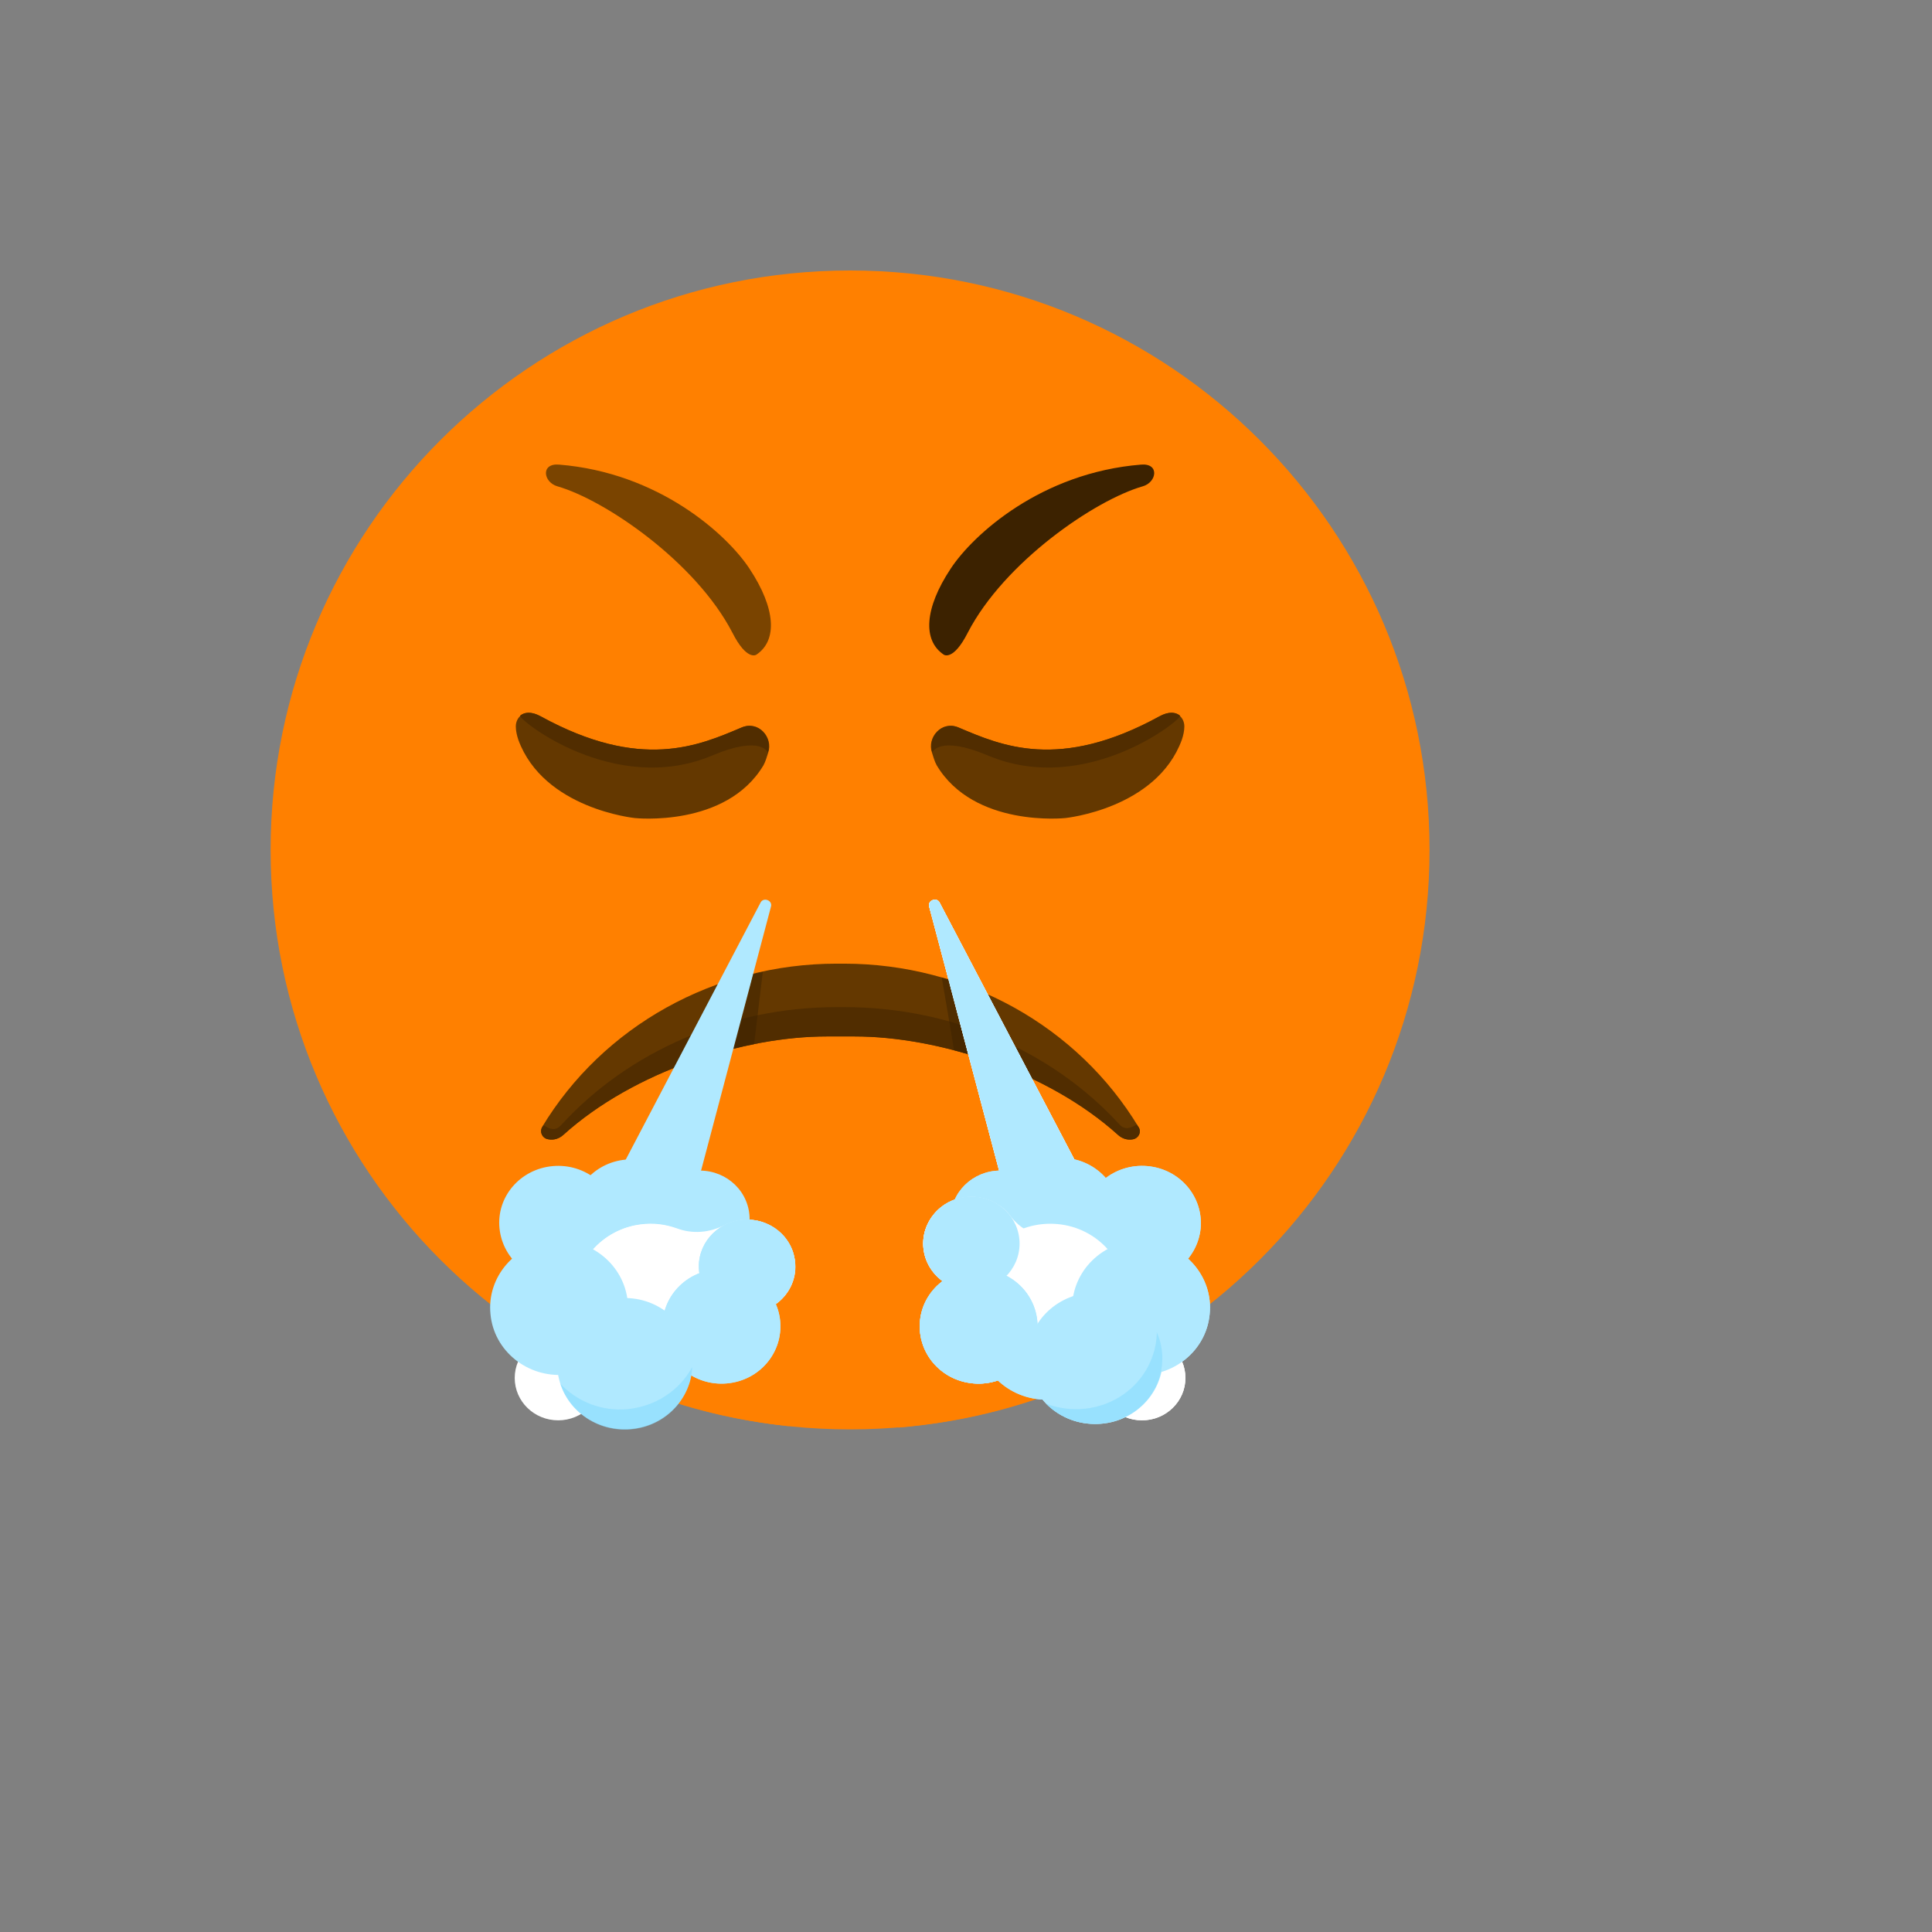 <svg xmlns="http://www.w3.org/2000/svg" version="1.1" xmlns:xlink="http://www.w3.org/1999/xlink" width="100%" height="100%" id="svgWorkerArea" viewBox="-25 -25 625 625" xmlns:idraw="https://idraw.muisca.co" style="background: white;"><rect x="-25" y="-25" width="625" height="625" fill="#808080" stroke="none"/><defs id="defsdoc"><pattern id="patternBool" x="0" y="0" width="10" height="10" patternUnits="userSpaceOnUse" patternTransform="rotate(35)"><circle cx="5" cy="5" r="4" style="stroke: none;fill: #ff000070;"></circle></pattern><radialGradient id="paint0_radial" cx="0" cy="0" r="1" gradientUnits="userSpaceOnUse" gradientTransform="translate(26.723 65.002) scale(7.191 6.991)">
<stop stop-color="#80DAFE" id="stopImp-666165497"></stop>
<stop offset="0.345" stop-color="#83DBFE" stop-opacity="0.655" id="stopImp-901121415"></stop>
<stop offset="0.596" stop-color="#8CDEFE" stop-opacity="0.404" id="stopImp-345485458"></stop>
<stop offset="0.815" stop-color="#9CE3FF" stop-opacity="0.185" id="stopImp-947886502"></stop>
<stop offset="1" stop-color="#B0E9FF" stop-opacity="0" id="stopImp-523863574"></stop>
</radialGradient><radialGradient id="paint1_radial" cx="0" cy="0" r="1" gradientUnits="userSpaceOnUse" gradientTransform="translate(34.004 27.649) scale(36.766)">
<stop stop-color="#FCCE38" id="stopImp-813733932"></stop>
<stop offset="1" stop-color="#FF8000" id="stopImp-809769236"></stop>
</radialGradient><radialGradient id="paint2_radial" cx="0" cy="0" r="1" gradientUnits="userSpaceOnUse" gradientTransform="translate(45.63 86.095) scale(34.974)">
<stop stop-color="#F05C00" id="stopImp-642928424"></stop>
<stop offset="1" stop-color="#FF8000" id="stopImp-941505399"></stop>
</radialGradient><radialGradient id="paint3_radial" cx="0" cy="0" r="1" gradientUnits="userSpaceOnUse" gradientTransform="translate(45.63 86.095) scale(34.974)">
<stop stop-color="#F05C00" id="stopImp-591576385"></stop>
<stop offset="1" stop-color="#FF8000" id="stopImp-526997097"></stop>
</radialGradient><linearGradient id="paint4_linear" x1="39.509" y1="46.339" x2="39.509" y2="51.576" gradientUnits="userSpaceOnUse">
<stop offset="0.001" stop-color="#3C2200" id="stopImp-405522833"></stop>
<stop offset="1" stop-color="#512D00" id="stopImp-783273381"></stop>
</linearGradient><linearGradient id="paint5_linear" x1="50.722" y1="25.114" x2="47.752" y2="23.146" gradientUnits="userSpaceOnUse">
<stop offset="0.001" stop-color="#3C2200" id="stopImp-772179608"></stop>
<stop offset="1" stop-color="#7A4400" id="stopImp-46707247"></stop>
</linearGradient><radialGradient id="paint6_radial" cx="0" cy="0" r="1" gradientUnits="userSpaceOnUse" gradientTransform="translate(28.948 35.757) rotate(-174.132) scale(5.19 2.503)">
<stop offset="0.001" stop-color="#7A4400" id="stopImp-45398391"></stop>
<stop offset="1" stop-color="#643800" id="stopImp-766487896"></stop>
</radialGradient><linearGradient id="paint7_linear" x1="29.32" y1="25.156" x2="32.29" y2="23.188" gradientUnits="userSpaceOnUse">
<stop offset="0.001" stop-color="#3C2200" id="stopImp-377753906"></stop>
<stop offset="1" stop-color="#7A4400" id="stopImp-447876069"></stop>
</linearGradient><radialGradient id="paint8_radial" cx="0" cy="0" r="1" gradientUnits="userSpaceOnUse" gradientTransform="translate(51.053 35.758) rotate(-5.868) scale(5.19 2.503)">
<stop offset="0.001" stop-color="#7A4400" id="stopImp-432461700"></stop>
<stop offset="1" stop-color="#643800" id="stopImp-598130497"></stop>
</radialGradient><linearGradient id="paint9_linear" x1="31.529" y1="50.715" x2="33.511" y2="51.198" gradientUnits="userSpaceOnUse">
<stop stop-color="white" id="stopImp-79824351"></stop>
<stop offset="0.244" stop-color="#FBFEFF" id="stopImp-127511208"></stop>
<stop offset="0.461" stop-color="#F1FBFF" id="stopImp-846595993"></stop>
<stop offset="0.668" stop-color="#DEF6FF" id="stopImp-220628589"></stop>
<stop offset="0.868" stop-color="#C5EFFF" id="stopImp-139566750"></stop>
<stop offset="0.999" stop-color="#B0E9FF" id="stopImp-88777548"></stop>
</linearGradient><linearGradient id="paint10_linear" x1="33.016" y1="51.474" x2="31.208" y2="50.617" gradientUnits="userSpaceOnUse">
<stop stop-color="#B0E9FF" stop-opacity="0" id="stopImp-12938821"></stop>
<stop offset="0.886" stop-color="#B0E9FF" stop-opacity="0.887" id="stopImp-613532331"></stop>
<stop offset="0.999" stop-color="#B0E9FF" id="stopImp-455274214"></stop>
</linearGradient><radialGradient id="paint11_radial" cx="0" cy="0" r="1" gradientUnits="userSpaceOnUse" gradientTransform="translate(23.893 58.895) rotate(-5.127) scale(3.092 3.008)">
<stop stop-color="white" id="stopImp-395022479"></stop>
<stop offset="0.285" stop-color="#FCFEFF" id="stopImp-411032516"></stop>
<stop offset="0.492" stop-color="#F3FCFF" id="stopImp-250515019"></stop>
<stop offset="0.674" stop-color="#E3F7FF" id="stopImp-892328010"></stop>
<stop offset="0.841" stop-color="#CDF1FF" id="stopImp-393193278"></stop>
<stop offset="0.998" stop-color="#B0E9FF" id="stopImp-21155896"></stop>
<stop offset="0.999" stop-color="#B0E9FF" id="stopImp-39644768"></stop>
</radialGradient><radialGradient id="paint12_radial" cx="0" cy="0" r="1" gradientUnits="userSpaceOnUse" gradientTransform="translate(19.262 62.828) rotate(-7.908) scale(4.711 6.084)">
<stop stop-color="#80DAFE" id="stopImp-644439199"></stop>
<stop offset="0.345" stop-color="#83DBFE" stop-opacity="0.655" id="stopImp-424082363"></stop>
<stop offset="0.596" stop-color="#8CDEFE" stop-opacity="0.404" id="stopImp-30414677"></stop>
<stop offset="0.815" stop-color="#9CE3FF" stop-opacity="0.185" id="stopImp-62231349"></stop>
<stop offset="1" stop-color="#B0E9FF" stop-opacity="0" id="stopImp-349964060"></stop>
</radialGradient><radialGradient id="paint13_radial" cx="0" cy="0" r="1" gradientUnits="userSpaceOnUse" gradientTransform="translate(31.391 57.478) rotate(-5.127) scale(3.789 3.685)">
<stop stop-color="white" id="stopImp-986904096"></stop>
<stop offset="0.285" stop-color="#FCFEFF" id="stopImp-18115850"></stop>
<stop offset="0.492" stop-color="#F3FCFF" id="stopImp-729494483"></stop>
<stop offset="0.674" stop-color="#E3F7FF" id="stopImp-571458717"></stop>
<stop offset="0.841" stop-color="#CDF1FF" id="stopImp-200201166"></stop>
<stop offset="0.998" stop-color="#B0E9FF" id="stopImp-255215510"></stop>
<stop offset="0.999" stop-color="#B0E9FF" id="stopImp-722030376"></stop>
</radialGradient><radialGradient id="paint14_radial" cx="0" cy="0" r="1" gradientUnits="userSpaceOnUse" gradientTransform="translate(29.146 59.867) scale(5.057 4.916)">
<stop stop-color="white" id="stopImp-326971834"></stop>
<stop offset="0.285" stop-color="#FCFEFF" id="stopImp-233600266"></stop>
<stop offset="0.492" stop-color="#F3FCFF" id="stopImp-775298914"></stop>
<stop offset="0.674" stop-color="#E3F7FF" id="stopImp-828190346"></stop>
<stop offset="0.841" stop-color="#CDF1FF" id="stopImp-793107730"></stop>
<stop offset="0.998" stop-color="#B0E9FF" id="stopImp-80997234"></stop>
<stop offset="0.999" stop-color="#B0E9FF" id="stopImp-600537690"></stop>
</radialGradient><radialGradient id="paint15_radial" cx="0" cy="0" r="1" gradientUnits="userSpaceOnUse" gradientTransform="translate(25.89 61.517) scale(6.159 5.988)">
<stop stop-color="white" id="stopImp-729923506"></stop>
<stop offset="0.285" stop-color="#FCFEFF" id="stopImp-215727153"></stop>
<stop offset="0.492" stop-color="#F3FCFF" id="stopImp-277798747"></stop>
<stop offset="0.674" stop-color="#E3F7FF" id="stopImp-34791525"></stop>
<stop offset="0.841" stop-color="#CDF1FF" id="stopImp-218630369"></stop>
<stop offset="0.998" stop-color="#B0E9FF" id="stopImp-996869653"></stop>
<stop offset="0.999" stop-color="#B0E9FF" id="stopImp-667514131"></stop>
</radialGradient><radialGradient id="paint16_radial" cx="0" cy="0" r="1" gradientUnits="userSpaceOnUse" gradientTransform="translate(33.193 62.477) rotate(153.275) scale(6.337 4.651)">
<stop stop-color="white" id="stopImp-385317473"></stop>
<stop offset="0.285" stop-color="#FCFEFF" id="stopImp-824469719"></stop>
<stop offset="0.492" stop-color="#F3FCFF" id="stopImp-82331376"></stop>
<stop offset="0.674" stop-color="#E3F7FF" id="stopImp-67610840"></stop>
<stop offset="0.841" stop-color="#CDF1FF" id="stopImp-754308077"></stop>
<stop offset="0.998" stop-color="#B0E9FF" id="stopImp-269463489"></stop>
<stop offset="0.999" stop-color="#B0E9FF" id="stopImp-227691143"></stop>
</radialGradient><radialGradient id="paint17_radial" cx="0" cy="0" r="1" gradientUnits="userSpaceOnUse" gradientTransform="translate(31.191 65.232) rotate(153.275) scale(6.34 4.653)">
<stop stop-color="#B0E9FF" stop-opacity="0" id="stopImp-415814397"></stop>
<stop offset="0.886" stop-color="#B0E9FF" stop-opacity="0.887" id="stopImp-94927292"></stop>
<stop offset="0.999" stop-color="#B0E9FF" id="stopImp-413060797"></stop>
</radialGradient><radialGradient id="paint18_radial" cx="0" cy="0" r="1" gradientUnits="userSpaceOnUse" gradientTransform="translate(27.765 60.068) scale(10.718 10.42)">
<stop stop-color="white" id="stopImp-659567999"></stop>
<stop offset="0.285" stop-color="#FCFEFF" id="stopImp-694996087"></stop>
<stop offset="0.492" stop-color="#F3FCFF" id="stopImp-920069569"></stop>
<stop offset="0.674" stop-color="#E3F7FF" id="stopImp-511184078"></stop>
<stop offset="0.841" stop-color="#CDF1FF" id="stopImp-994062613"></stop>
<stop offset="0.998" stop-color="#B0E9FF" id="stopImp-658839324"></stop>
<stop offset="0.999" stop-color="#B0E9FF" id="stopImp-256292830"></stop>
</radialGradient><radialGradient id="paint19_radial" cx="0" cy="0" r="1" gradientUnits="userSpaceOnUse" gradientTransform="translate(28.192 65.628) rotate(89.993) scale(3.458 5.195)">
<stop stop-color="white" id="stopImp-627526977"></stop>
<stop offset="0.285" stop-color="#FCFEFF" id="stopImp-809486551"></stop>
<stop offset="0.492" stop-color="#F3FCFF" id="stopImp-5685619"></stop>
<stop offset="0.674" stop-color="#E3F7FF" id="stopImp-393763740"></stop>
<stop offset="0.841" stop-color="#CDF1FF" id="stopImp-306457539"></stop>
<stop offset="0.998" stop-color="#B0E9FF" id="stopImp-210176601"></stop>
<stop offset="0.999" stop-color="#B0E9FF" id="stopImp-66794206"></stop>
</radialGradient><linearGradient id="paint20_linear" x1="32.024" y1="53.18" x2="36.293" y2="44.435" gradientUnits="userSpaceOnUse">
<stop stop-color="white" stop-opacity="0" id="stopImp-141454052"></stop>
<stop offset="0.886" stop-color="white" stop-opacity="0.887" id="stopImp-195510661"></stop>
<stop offset="0.999" stop-color="white" id="stopImp-10318768"></stop>
</linearGradient><linearGradient id="paint21_linear" x1="25.032" y1="71.927" x2="30.316" y2="65.7" gradientUnits="userSpaceOnUse">
<stop stop-color="#80DAFE" id="stopImp-221745161"></stop>
<stop offset="0.345" stop-color="#83DBFE" stop-opacity="0.655" id="stopImp-907153706"></stop>
<stop offset="0.596" stop-color="#8CDEFE" stop-opacity="0.404" id="stopImp-778812181"></stop>
<stop offset="0.815" stop-color="#9CE3FF" stop-opacity="0.185" id="stopImp-520158131"></stop>
<stop offset="1" stop-color="#B0E9FF" stop-opacity="0" id="stopImp-565087655"></stop>
</linearGradient><radialGradient id="paint22_radial" cx="0" cy="0" r="1" gradientUnits="userSpaceOnUse" gradientTransform="translate(35.548 62.965) scale(3.667 3.565)">
<stop stop-color="#80DAFE" id="stopImp-541777937"></stop>
<stop offset="0.345" stop-color="#83DBFE" stop-opacity="0.655" id="stopImp-611794793"></stop>
<stop offset="0.596" stop-color="#8CDEFE" stop-opacity="0.404" id="stopImp-158836274"></stop>
<stop offset="0.815" stop-color="#9CE3FF" stop-opacity="0.185" id="stopImp-413415535"></stop>
<stop offset="1" stop-color="#B0E9FF" stop-opacity="0" id="stopImp-761876167"></stop>
</radialGradient><radialGradient id="paint23_radial" cx="0" cy="0" r="1" gradientUnits="userSpaceOnUse" gradientTransform="translate(27.765 60.068) scale(10.718 10.42)">
<stop stop-color="white" id="stopImp-804248352"></stop>
<stop offset="0.285" stop-color="#FCFEFF" id="stopImp-437607359"></stop>
<stop offset="0.492" stop-color="#F3FCFF" id="stopImp-324671975"></stop>
<stop offset="0.674" stop-color="#E3F7FF" id="stopImp-150387289"></stop>
<stop offset="0.841" stop-color="#CDF1FF" id="stopImp-149011412"></stop>
<stop offset="0.998" stop-color="#B0E9FF" id="stopImp-781467173"></stop>
<stop offset="0.999" stop-color="#B0E9FF" id="stopImp-58485135"></stop>
</radialGradient><radialGradient id="paint24_radial" cx="0" cy="0" r="1" gradientUnits="userSpaceOnUse" gradientTransform="translate(53.276 65.002) rotate(180) scale(7.191 6.991)">
<stop stop-color="#80DAFE" id="stopImp-216789982"></stop>
<stop offset="0.345" stop-color="#83DBFE" stop-opacity="0.655" id="stopImp-81995392"></stop>
<stop offset="0.596" stop-color="#8CDEFE" stop-opacity="0.404" id="stopImp-35322685"></stop>
<stop offset="0.815" stop-color="#9CE3FF" stop-opacity="0.185" id="stopImp-268973630"></stop>
<stop offset="1" stop-color="#B0E9FF" stop-opacity="0" id="stopImp-203723249"></stop>
</radialGradient><radialGradient id="paint25_radial" cx="0" cy="0" r="1" gradientUnits="userSpaceOnUse" gradientTransform="translate(47.298 71.07) scale(3.842 3.736)">
<stop stop-color="white" id="stopImp-714495864"></stop>
<stop offset="0.285" stop-color="#FCFEFF" id="stopImp-365989782"></stop>
<stop offset="0.492" stop-color="#F3FCFF" id="stopImp-292657450"></stop>
<stop offset="0.674" stop-color="#E3F7FF" id="stopImp-978843084"></stop>
<stop offset="0.841" stop-color="#CDF1FF" id="stopImp-842220593"></stop>
<stop offset="0.998" stop-color="#B0E9FF" id="stopImp-24732609"></stop>
<stop offset="0.999" stop-color="#B0E9FF" id="stopImp-819880962"></stop>
</radialGradient><linearGradient id="paint26_linear" x1="48.471" y1="50.715" x2="46.489" y2="51.198" gradientUnits="userSpaceOnUse">
<stop stop-color="white" id="stopImp-891215723"></stop>
<stop offset="0.244" stop-color="#FBFEFF" id="stopImp-872452180"></stop>
<stop offset="0.461" stop-color="#F1FBFF" id="stopImp-14138009"></stop>
<stop offset="0.668" stop-color="#DEF6FF" id="stopImp-572923100"></stop>
<stop offset="0.868" stop-color="#C5EFFF" id="stopImp-349132035"></stop>
<stop offset="0.999" stop-color="#B0E9FF" id="stopImp-767905838"></stop>
</linearGradient><linearGradient id="paint27_linear" x1="46.984" y1="51.474" x2="48.792" y2="50.617" gradientUnits="userSpaceOnUse">
<stop stop-color="#B0E9FF" stop-opacity="0" id="stopImp-314074533"></stop>
<stop offset="0.886" stop-color="#B0E9FF" stop-opacity="0.887" id="stopImp-174057459"></stop>
<stop offset="0.999" stop-color="#B0E9FF" id="stopImp-821845374"></stop>
</linearGradient><radialGradient id="paint28_radial" cx="0" cy="0" r="1" gradientUnits="userSpaceOnUse" gradientTransform="translate(56.064 58.95) rotate(-174.873) scale(3.092 3.008)">
<stop stop-color="white" id="stopImp-283459890"></stop>
<stop offset="0.285" stop-color="#FCFEFF" id="stopImp-237182024"></stop>
<stop offset="0.492" stop-color="#F3FCFF" id="stopImp-781255690"></stop>
<stop offset="0.674" stop-color="#E3F7FF" id="stopImp-638055365"></stop>
<stop offset="0.841" stop-color="#CDF1FF" id="stopImp-828161209"></stop>
<stop offset="0.998" stop-color="#B0E9FF" id="stopImp-216194301"></stop>
<stop offset="0.999" stop-color="#B0E9FF" id="stopImp-813323521"></stop>
</radialGradient><radialGradient id="paint29_radial" cx="0" cy="0" r="1" gradientUnits="userSpaceOnUse" gradientTransform="translate(60.821 62.819) rotate(-172.092) scale(4.711 6.084)">
<stop stop-color="#80DAFE" id="stopImp-237499213"></stop>
<stop offset="0.345" stop-color="#83DBFE" stop-opacity="0.655" id="stopImp-9773150"></stop>
<stop offset="0.596" stop-color="#8CDEFE" stop-opacity="0.404" id="stopImp-974910829"></stop>
<stop offset="0.815" stop-color="#9CE3FF" stop-opacity="0.185" id="stopImp-822558303"></stop>
<stop offset="1" stop-color="#B0E9FF" stop-opacity="0" id="stopImp-354388647"></stop>
</radialGradient><radialGradient id="paint30_radial" cx="0" cy="0" r="1" gradientUnits="userSpaceOnUse" gradientTransform="translate(48.567 57.532) rotate(-174.873) scale(3.789 3.685)">
<stop stop-color="white" id="stopImp-811450389"></stop>
<stop offset="0.285" stop-color="#FCFEFF" id="stopImp-784359891"></stop>
<stop offset="0.492" stop-color="#F3FCFF" id="stopImp-286831058"></stop>
<stop offset="0.674" stop-color="#E3F7FF" id="stopImp-69550186"></stop>
<stop offset="0.841" stop-color="#CDF1FF" id="stopImp-359546782"></stop>
<stop offset="0.998" stop-color="#B0E9FF" id="stopImp-58850081"></stop>
<stop offset="0.999" stop-color="#B0E9FF" id="stopImp-104179059"></stop>
</radialGradient><radialGradient id="paint31_radial" cx="0" cy="0" r="1" gradientUnits="userSpaceOnUse" gradientTransform="translate(50.489 59.957) rotate(169.843) scale(5.053 4.921)">
<stop stop-color="white" id="stopImp-225249884"></stop>
<stop offset="0.285" stop-color="#FCFEFF" id="stopImp-605369625"></stop>
<stop offset="0.492" stop-color="#F3FCFF" id="stopImp-767098474"></stop>
<stop offset="0.674" stop-color="#E3F7FF" id="stopImp-345849159"></stop>
<stop offset="0.841" stop-color="#CDF1FF" id="stopImp-439880600"></stop>
<stop offset="0.998" stop-color="#B0E9FF" id="stopImp-661103666"></stop>
<stop offset="0.999" stop-color="#B0E9FF" id="stopImp-361544551"></stop>
</radialGradient><radialGradient id="paint32_radial" cx="0" cy="0" r="1" gradientUnits="userSpaceOnUse" gradientTransform="translate(54.168 61.517) rotate(179.997) scale(6.159 5.988)">
<stop stop-color="white" id="stopImp-616916501"></stop>
<stop offset="0.285" stop-color="#FCFEFF" id="stopImp-677800090"></stop>
<stop offset="0.492" stop-color="#F3FCFF" id="stopImp-173665775"></stop>
<stop offset="0.674" stop-color="#E3F7FF" id="stopImp-948076897"></stop>
<stop offset="0.841" stop-color="#CDF1FF" id="stopImp-270955277"></stop>
<stop offset="0.998" stop-color="#B0E9FF" id="stopImp-57887521"></stop>
<stop offset="0.999" stop-color="#B0E9FF" id="stopImp-88169618"></stop>
</radialGradient><radialGradient id="paint33_radial" cx="0" cy="0" r="1" gradientUnits="userSpaceOnUse" gradientTransform="translate(46.847 62.442) rotate(26.725) scale(6.337 4.651)">
<stop stop-color="white" id="stopImp-243126266"></stop>
<stop offset="0.285" stop-color="#FCFEFF" id="stopImp-906447179"></stop>
<stop offset="0.492" stop-color="#F3FCFF" id="stopImp-915067224"></stop>
<stop offset="0.674" stop-color="#E3F7FF" id="stopImp-802349902"></stop>
<stop offset="0.841" stop-color="#CDF1FF" id="stopImp-192370186"></stop>
<stop offset="0.998" stop-color="#B0E9FF" id="stopImp-925003774"></stop>
<stop offset="0.999" stop-color="#B0E9FF" id="stopImp-457117397"></stop>
</radialGradient><radialGradient id="paint34_radial" cx="0" cy="0" r="1" gradientUnits="userSpaceOnUse" gradientTransform="translate(48.849 65.197) rotate(26.725) scale(6.34 4.653)">
<stop stop-color="#B0E9FF" stop-opacity="0" id="stopImp-12505094"></stop>
<stop offset="0.886" stop-color="#B0E9FF" stop-opacity="0.887" id="stopImp-229783189"></stop>
<stop offset="0.999" stop-color="#B0E9FF" id="stopImp-225737571"></stop>
</radialGradient><radialGradient id="paint35_radial" cx="0" cy="0" r="1" gradientUnits="userSpaceOnUse" gradientTransform="translate(52.724 65.395) rotate(85.51) scale(3.459 5.192)">
<stop stop-color="white" id="stopImp-164118625"></stop>
<stop offset="0.285" stop-color="#FCFEFF" id="stopImp-972660668"></stop>
<stop offset="0.492" stop-color="#F3FCFF" id="stopImp-325645148"></stop>
<stop offset="0.674" stop-color="#E3F7FF" id="stopImp-589770106"></stop>
<stop offset="0.841" stop-color="#CDF1FF" id="stopImp-507531078"></stop>
<stop offset="0.998" stop-color="#B0E9FF" id="stopImp-742404778"></stop>
<stop offset="0.999" stop-color="#B0E9FF" id="stopImp-942390776"></stop>
</radialGradient><linearGradient id="paint36_linear" x1="47.976" y1="53.18" x2="43.706" y2="44.435" gradientUnits="userSpaceOnUse">
<stop stop-color="white" stop-opacity="0" id="stopImp-673955040"></stop>
<stop offset="0.886" stop-color="white" stop-opacity="0.887" id="stopImp-153727227"></stop>
<stop offset="0.999" stop-color="white" id="stopImp-314719779"></stop>
</linearGradient><linearGradient id="paint37_linear" x1="52.013" y1="72.295" x2="54.809" y2="63.906" gradientUnits="userSpaceOnUse">
<stop stop-color="#80DAFE" id="stopImp-63461457"></stop>
<stop offset="0.345" stop-color="#83DBFE" stop-opacity="0.655" id="stopImp-804084400"></stop>
<stop offset="0.596" stop-color="#8CDEFE" stop-opacity="0.404" id="stopImp-815761810"></stop>
<stop offset="0.815" stop-color="#9CE3FF" stop-opacity="0.185" id="stopImp-666941847"></stop>
<stop offset="1" stop-color="#B0E9FF" stop-opacity="0" id="stopImp-874528365"></stop>
</linearGradient><radialGradient id="paint38_radial" cx="0" cy="0" r="1" gradientUnits="userSpaceOnUse" gradientTransform="translate(53.407 61.938) rotate(-155.508) scale(10.665 10.472)">
<stop stop-color="white" id="stopImp-749686025"></stop>
<stop offset="0.285" stop-color="#FCFEFF" id="stopImp-105895156"></stop>
<stop offset="0.492" stop-color="#F3FCFF" id="stopImp-898320824"></stop>
<stop offset="0.674" stop-color="#E3F7FF" id="stopImp-616480277"></stop>
<stop offset="0.841" stop-color="#CDF1FF" id="stopImp-105721400"></stop>
<stop offset="0.998" stop-color="#B0E9FF" id="stopImp-248529401"></stop>
<stop offset="0.999" stop-color="#B0E9FF" id="stopImp-915915823"></stop>
</radialGradient><radialGradient id="paint39_radial" cx="0" cy="0" r="1" gradientUnits="userSpaceOnUse" gradientTransform="translate(53.276 65.002) rotate(180) scale(7.191 6.991)">
<stop stop-color="#80DAFE" id="stopImp-831216131"></stop>
<stop offset="0.345" stop-color="#83DBFE" stop-opacity="0.655" id="stopImp-391246291"></stop>
<stop offset="0.596" stop-color="#8CDEFE" stop-opacity="0.404" id="stopImp-320711956"></stop>
<stop offset="0.815" stop-color="#9CE3FF" stop-opacity="0.185" id="stopImp-171719803"></stop>
<stop offset="1" stop-color="#B0E9FF" stop-opacity="0" id="stopImp-213399661"></stop>
</radialGradient><radialGradient id="paint40_radial" cx="0" cy="0" r="1" gradientUnits="userSpaceOnUse" gradientTransform="translate(46.964 72.165) scale(3.842 3.736)">
<stop stop-color="white" id="stopImp-90377483"></stop>
<stop offset="0.285" stop-color="#FCFEFF" id="stopImp-640192845"></stop>
<stop offset="0.492" stop-color="#F3FCFF" id="stopImp-150707313"></stop>
<stop offset="0.674" stop-color="#E3F7FF" id="stopImp-22077262"></stop>
<stop offset="0.841" stop-color="#CDF1FF" id="stopImp-351570543"></stop>
<stop offset="0.998" stop-color="#B0E9FF" id="stopImp-859250487"></stop>
<stop offset="0.999" stop-color="#B0E9FF" id="stopImp-641320126"></stop>
</radialGradient><linearGradient id="paint41_linear" x1="48.471" y1="50.715" x2="46.489" y2="51.198" gradientUnits="userSpaceOnUse">
<stop stop-color="white" id="stopImp-30857056"></stop>
<stop offset="0.244" stop-color="#FBFEFF" id="stopImp-362204227"></stop>
<stop offset="0.461" stop-color="#F1FBFF" id="stopImp-450614113"></stop>
<stop offset="0.668" stop-color="#DEF6FF" id="stopImp-567542284"></stop>
<stop offset="0.868" stop-color="#C5EFFF" id="stopImp-784187813"></stop>
<stop offset="0.999" stop-color="#B0E9FF" id="stopImp-794413873"></stop>
</linearGradient><linearGradient id="paint42_linear" x1="46.984" y1="51.474" x2="48.792" y2="50.617" gradientUnits="userSpaceOnUse">
<stop stop-color="#B0E9FF" stop-opacity="0" id="stopImp-480761919"></stop>
<stop offset="0.886" stop-color="#B0E9FF" stop-opacity="0.887" id="stopImp-689847374"></stop>
<stop offset="0.999" stop-color="#B0E9FF" id="stopImp-366752813"></stop>
</linearGradient><radialGradient id="paint43_radial" cx="0" cy="0" r="1" gradientUnits="userSpaceOnUse" gradientTransform="translate(56.064 58.95) rotate(-174.873) scale(3.092 3.008)">
<stop stop-color="white" id="stopImp-250006000"></stop>
<stop offset="0.285" stop-color="#FCFEFF" id="stopImp-787010878"></stop>
<stop offset="0.492" stop-color="#F3FCFF" id="stopImp-233481728"></stop>
<stop offset="0.674" stop-color="#E3F7FF" id="stopImp-753691577"></stop>
<stop offset="0.841" stop-color="#CDF1FF" id="stopImp-709965146"></stop>
<stop offset="0.998" stop-color="#B0E9FF" id="stopImp-318302171"></stop>
<stop offset="0.999" stop-color="#B0E9FF" id="stopImp-329153620"></stop>
</radialGradient><radialGradient id="paint44_radial" cx="0" cy="0" r="1" gradientUnits="userSpaceOnUse" gradientTransform="translate(60.821 62.819) rotate(-172.092) scale(4.711 6.084)">
<stop stop-color="#80DAFE" id="stopImp-628968502"></stop>
<stop offset="0.345" stop-color="#83DBFE" stop-opacity="0.655" id="stopImp-422156936"></stop>
<stop offset="0.596" stop-color="#8CDEFE" stop-opacity="0.404" id="stopImp-918763536"></stop>
<stop offset="0.815" stop-color="#9CE3FF" stop-opacity="0.185" id="stopImp-79112240"></stop>
<stop offset="1" stop-color="#B0E9FF" stop-opacity="0" id="stopImp-125865682"></stop>
</radialGradient><radialGradient id="paint45_radial" cx="0" cy="0" r="1" gradientUnits="userSpaceOnUse" gradientTransform="translate(48.567 57.532) rotate(-174.873) scale(3.789 3.685)">
<stop stop-color="white" id="stopImp-265631667"></stop>
<stop offset="0.285" stop-color="#FCFEFF" id="stopImp-822822943"></stop>
<stop offset="0.492" stop-color="#F3FCFF" id="stopImp-108178919"></stop>
<stop offset="0.674" stop-color="#E3F7FF" id="stopImp-131447185"></stop>
<stop offset="0.841" stop-color="#CDF1FF" id="stopImp-402990503"></stop>
<stop offset="0.998" stop-color="#B0E9FF" id="stopImp-394471661"></stop>
<stop offset="0.999" stop-color="#B0E9FF" id="stopImp-76877601"></stop>
</radialGradient><radialGradient id="paint46_radial" cx="0" cy="0" r="1" gradientUnits="userSpaceOnUse" gradientTransform="translate(50.489 59.957) rotate(169.843) scale(5.053 4.921)">
<stop stop-color="white" id="stopImp-476420095"></stop>
<stop offset="0.285" stop-color="#FCFEFF" id="stopImp-225918802"></stop>
<stop offset="0.492" stop-color="#F3FCFF" id="stopImp-780526582"></stop>
<stop offset="0.674" stop-color="#E3F7FF" id="stopImp-767157581"></stop>
<stop offset="0.841" stop-color="#CDF1FF" id="stopImp-521545949"></stop>
<stop offset="0.998" stop-color="#B0E9FF" id="stopImp-581078867"></stop>
<stop offset="0.999" stop-color="#B0E9FF" id="stopImp-686676829"></stop>
</radialGradient><radialGradient id="paint47_radial" cx="0" cy="0" r="1" gradientUnits="userSpaceOnUse" gradientTransform="translate(54.168 61.517) rotate(179.997) scale(6.159 5.988)">
<stop stop-color="white" id="stopImp-174446620"></stop>
<stop offset="0.285" stop-color="#FCFEFF" id="stopImp-63866964"></stop>
<stop offset="0.492" stop-color="#F3FCFF" id="stopImp-6540803"></stop>
<stop offset="0.674" stop-color="#E3F7FF" id="stopImp-782187563"></stop>
<stop offset="0.841" stop-color="#CDF1FF" id="stopImp-999094988"></stop>
<stop offset="0.998" stop-color="#B0E9FF" id="stopImp-386867681"></stop>
<stop offset="0.999" stop-color="#B0E9FF" id="stopImp-485652908"></stop>
</radialGradient><radialGradient id="paint48_radial" cx="0" cy="0" r="1" gradientUnits="userSpaceOnUse" gradientTransform="translate(46.847 62.442) rotate(26.725) scale(6.337 4.651)">
<stop stop-color="white" id="stopImp-503544425"></stop>
<stop offset="0.285" stop-color="#FCFEFF" id="stopImp-842549130"></stop>
<stop offset="0.492" stop-color="#F3FCFF" id="stopImp-577174755"></stop>
<stop offset="0.674" stop-color="#E3F7FF" id="stopImp-121152205"></stop>
<stop offset="0.841" stop-color="#CDF1FF" id="stopImp-99766919"></stop>
<stop offset="0.998" stop-color="#B0E9FF" id="stopImp-654145468"></stop>
<stop offset="0.999" stop-color="#B0E9FF" id="stopImp-190392048"></stop>
</radialGradient><radialGradient id="paint49_radial" cx="0" cy="0" r="1" gradientUnits="userSpaceOnUse" gradientTransform="translate(48.849 65.197) rotate(26.725) scale(6.34 4.653)">
<stop stop-color="#B0E9FF" stop-opacity="0" id="stopImp-281091738"></stop>
<stop offset="0.886" stop-color="#B0E9FF" stop-opacity="0.887" id="stopImp-792258693"></stop>
<stop offset="0.999" stop-color="#B0E9FF" id="stopImp-841498297"></stop>
</radialGradient><radialGradient id="paint50_radial" cx="0" cy="0" r="1" gradientUnits="userSpaceOnUse" gradientTransform="translate(52.724 65.395) rotate(85.51) scale(3.459 5.192)">
<stop stop-color="white" id="stopImp-384366300"></stop>
<stop offset="0.285" stop-color="#FCFEFF" id="stopImp-627621687"></stop>
<stop offset="0.492" stop-color="#F3FCFF" id="stopImp-265004337"></stop>
<stop offset="0.674" stop-color="#E3F7FF" id="stopImp-802893541"></stop>
<stop offset="0.841" stop-color="#CDF1FF" id="stopImp-425534115"></stop>
<stop offset="0.998" stop-color="#B0E9FF" id="stopImp-219740700"></stop>
<stop offset="0.999" stop-color="#B0E9FF" id="stopImp-772027321"></stop>
</radialGradient><linearGradient id="paint51_linear" x1="47.976" y1="53.18" x2="43.706" y2="44.435" gradientUnits="userSpaceOnUse">
<stop stop-color="white" stop-opacity="0" id="stopImp-798673047"></stop>
<stop offset="0.886" stop-color="white" stop-opacity="0.887" id="stopImp-96233339"></stop>
<stop offset="0.999" stop-color="white" id="stopImp-56168538"></stop>
</linearGradient><linearGradient id="paint52_linear" x1="52.013" y1="72.295" x2="54.809" y2="63.906" gradientUnits="userSpaceOnUse">
<stop stop-color="#80DAFE" id="stopImp-74290578"></stop>
<stop offset="0.345" stop-color="#83DBFE" stop-opacity="0.655" id="stopImp-818247238"></stop>
<stop offset="0.596" stop-color="#8CDEFE" stop-opacity="0.404" id="stopImp-742457209"></stop>
<stop offset="0.815" stop-color="#9CE3FF" stop-opacity="0.185" id="stopImp-95870193"></stop>
<stop offset="1" stop-color="#B0E9FF" stop-opacity="0" id="stopImp-16808824"></stop>
</linearGradient><radialGradient id="paint53_radial" cx="0" cy="0" r="1" gradientUnits="userSpaceOnUse" gradientTransform="translate(53.407 61.938) rotate(-155.508) scale(10.665 10.472)">
<stop stop-color="white" id="stopImp-659374299"></stop>
<stop offset="0.285" stop-color="#FCFEFF" id="stopImp-478448625"></stop>
<stop offset="0.492" stop-color="#F3FCFF" id="stopImp-964824097"></stop>
<stop offset="0.674" stop-color="#E3F7FF" id="stopImp-764364994"></stop>
<stop offset="0.841" stop-color="#CDF1FF" id="stopImp-461204321"></stop>
<stop offset="0.998" stop-color="#B0E9FF" id="stopImp-714613439"></stop>
<stop offset="0.999" stop-color="#B0E9FF" id="stopImp-559452094"></stop>
</radialGradient><linearGradient id="paint54_linear" x1="50.793" y1="30.906" x2="50.793" y2="36.043" gradientUnits="userSpaceOnUse">
<stop offset="0.001" stop-color="#3C2200" id="stopImp-712736695"></stop>
<stop offset="1" stop-color="#512D00" id="stopImp-185799136"></stop>
</linearGradient><linearGradient id="paint55_linear" x1="29.207" y1="30.906" x2="29.207" y2="36.043" gradientUnits="userSpaceOnUse">
<stop offset="0.001" stop-color="#3C2200" id="stopImp-25850884"></stop>
<stop offset="1" stop-color="#512D00" id="stopImp-378925041"></stop>
</linearGradient></defs><g id="fileImp-798232277" class="cosito"><path id="pathImp-134381378" fill="white" class="grouped" d="M155.57 434.478C163.334 434.478 169.629 428.341 169.629 420.771 169.629 413.2 163.334 407.063 155.57 407.063 147.805 407.063 141.511 413.2 141.511 420.771 141.511 428.341 147.805 434.478 155.57 434.478 155.57 434.478 155.57 434.478 155.57 434.478"></path><path id="pathImp-371997373" fill="url(#paint0_radial)" class="grouped" d="M155.57 434.478C163.334 434.478 169.629 428.341 169.629 420.771 169.629 413.2 163.334 407.063 155.57 407.063 147.805 407.063 141.511 413.2 141.511 420.771 141.511 428.341 147.805 434.478 155.57 434.478 155.57 434.478 155.57 434.478 155.57 434.478"></path><path id="pathImp-516423222" fill="url(#paint1_radial)" class="grouped" d="M250 437.408C353.528 437.408 437.454 353.481 437.454 249.954 437.454 146.426 353.528 62.5 250 62.5 146.472 62.5 62.546 146.426 62.546 249.954 62.546 353.481 146.472 437.408 250 437.408 250 437.408 250 437.408 250 437.408"></path><path id="pathImp-707725218" fill="url(#paint2_radial)" class="grouped" d="M317.718 408.937C314.203 410.226 310.22 391.715 315.024 388.083 308.228 383.045 281.164 366.877 283.976 365.823 286.436 360.199 309.282 355.161 315.609 355.044 315.609 355.044 275.775 268.23 275.775 268.23 275.775 268.23 288.428 341.923 289.365 348.601 290.186 354.341 282.805 354.576 279.876 362.66 278.821 365.705 276.829 368.283 274.486 370.392 271.558 372.97 268.277 377.305 268.511 383.631 268.628 386.56 268.043 389.489 266.754 392.184 264.176 397.104 261.013 406.008 264.645 415.381 266.519 420.185 266.988 425.34 265.816 430.377 265.348 432.369 265.231 434.478 265.583 436.821 285.733 435.181 304.948 430.377 322.756 422.879 320.764 416.904 318.655 409.875 317.718 408.937 317.718 408.937 317.718 408.937 317.718 408.937"></path><path id="pathImp-903134922" fill="url(#paint3_radial)" class="grouped" d="M230.786 372.501C230.786 372.501 229.614 359.965 219.773 353.756 216.492 351.647 214.735 347.663 215.204 343.797 215.204 343.797 224.225 268.23 224.225 268.23 224.225 268.23 185.68 362.425 185.68 362.425 193.764 362.66 193.998 401.439 183.571 402.494 179.353 402.845 179.119 410.578 175.721 408.586 175.487 409.64 178.884 417.49 181.696 424.637 196.927 430.611 213.212 434.595 230.083 436.353 236.76 430.26 240.393 421.473 236.995 411.866 237.112 411.866 240.158 380.819 230.786 372.501 230.786 372.501 230.786 372.501 230.786 372.501"></path><path id="pathImp-283099425" fill="#643800" class="grouped" d="M152.407 343.564C154.165 343.915 155.922 343.329 157.211 342.158 180.173 321.421 215.673 310.291 242.385 310.291 242.385 310.291 246.954 310.291 246.954 310.291 246.954 310.291 251.523 310.291 251.523 310.291 278.235 310.291 313.734 321.421 336.697 342.158 337.986 343.329 339.744 343.915 341.501 343.564 343.376 343.212 344.312 341.22 343.376 339.697 323.693 307.011 287.491 286.742 248.008 286.742 248.008 286.742 246.837 286.742 246.837 286.742 246.837 286.742 245.665 286.742 245.665 286.742 206.183 286.742 169.981 307.011 150.298 339.697 149.478 341.338 150.533 343.329 152.407 343.564 152.407 343.564 152.407 343.564 152.407 343.564"></path><path id="pathImp-158071342" fill="url(#paint4_linear)" class="grouped" d="M152.407 343.564C154.164 343.915 155.921 343.329 157.211 342.158 180.173 321.421 215.672 310.291 242.385 310.291 242.385 310.291 246.954 310.291 246.954 310.291 246.954 310.291 251.523 310.291 251.523 310.291 278.235 310.291 313.734 321.421 336.697 342.158 337.986 343.329 339.744 343.915 341.501 343.564 343.375 343.212 344.312 341.22 343.375 339.697 343.141 339.346 342.906 339.112 342.789 338.76 340.915 339.815 338.923 340.869 336.932 338.526 315.14 314.86 282.804 300.801 248.125 300.801 248.125 300.801 246.954 300.801 246.954 300.801 246.954 300.801 245.782 300.801 245.782 300.801 210.869 300.801 178.299 315.094 156.507 338.994 154.516 341.103 152.641 340.166 150.884 338.994 150.766 339.229 150.532 339.463 150.415 339.697 149.478 341.338 150.532 343.329 152.407 343.564 152.407 343.564 152.407 343.564 152.407 343.564"></path><path id="pathImp-446993240" fill="url(#paint5_linear)" class="grouped" d="M280.344 186.804C273.432 182.236 274.018 171.808 282.57 158.921 289.835 147.908 311.86 127.874 344.196 125.296 350.171 124.828 349.234 131.037 344.664 132.326 329.2 136.778 299.91 156.812 288.077 179.658 283.39 188.914 280.344 186.804 280.344 186.804 280.344 186.804 280.344 186.804 280.344 186.804"></path><path id="pathImp-426140095" fill="url(#paint6_radial)" class="grouped" d="M180.408 239.643C180.408 239.643 150.884 236.714 142.683 214.336 142.214 212.931 141.863 211.408 141.863 210.002 141.863 206.955 144.675 203.909 149.947 206.721 182.399 224.529 201.145 216.211 214.97 210.353 220.476 208.01 225.162 213.634 223.523 218.437 223.054 219.843 222.702 221.249 221.999 222.538 209.932 242.806 180.408 239.643 180.408 239.643 180.408 239.643 180.408 239.643 180.408 239.643"></path><path id="pathImp-645008770" fill="url(#paint7_linear)" class="grouped" d="M219.656 186.804C226.568 182.236 225.982 171.808 217.43 158.921 210.166 147.908 188.14 127.874 155.804 125.296 149.829 124.828 150.766 131.037 155.336 132.326 170.801 136.778 200.09 156.812 211.923 179.658 216.61 188.914 219.656 186.804 219.656 186.804 219.656 186.804 219.656 186.804 219.656 186.804"></path><path id="pathImp-478206359" fill="url(#paint8_radial)" class="grouped" d="M319.592 239.643C319.592 239.643 349.116 236.714 357.317 214.336 357.786 212.931 358.137 211.408 358.137 210.002 358.137 206.955 355.325 203.909 350.053 206.721 317.6 224.529 298.855 216.211 285.03 210.353 279.524 208.01 274.838 213.634 276.478 218.437 276.946 219.843 277.298 221.249 278 222.538 290.068 242.806 319.592 239.643 319.592 239.643 319.592 239.643 319.592 239.643 319.592 239.643"></path><path id="pathImp-303946682" fill="url(#paint9_linear)" class="grouped" d="M221.061 266.941C221.061 266.941 169.746 364.769 169.746 364.769 169.746 364.769 198.333 366.76 198.333 366.76 198.333 366.76 224.459 268.113 224.459 268.113 224.811 266.238 221.998 265.184 221.061 266.941 221.061 266.941 221.061 266.941 221.061 266.941"></path><path id="pathImp-693548264" fill="url(#paint10_linear)" class="grouped" d="M221.061 266.941C221.061 266.941 169.746 364.769 169.746 364.769 169.746 364.769 198.333 366.76 198.333 366.76 198.333 366.76 224.459 268.113 224.459 268.113 224.811 266.238 221.998 265.184 221.061 266.941 221.061 266.941 221.061 266.941 221.061 266.941"></path><path id="pathImp-430186697" fill="url(#paint11_radial)" class="grouped" d="M174.55 368.987C175.487 379.18 167.872 388.201 157.327 389.138 146.784 390.075 137.645 382.577 136.59 372.385 135.536 362.192 143.268 353.171 153.813 352.233 164.357 351.296 173.613 358.794 174.55 368.987 174.55 368.987 174.55 368.987 174.55 368.987"></path><path id="pathImp-192981711" fill="url(#paint12_radial)" class="grouped" d="M152.172 376.602C146.197 376.016 139.285 365.472 144.909 355.396 139.402 359.028 136.005 365.472 136.707 372.384 137.294 378.008 140.339 382.812 144.675 385.74 144.675 385.74 152.172 376.602 152.172 376.602 152.172 376.602 152.172 376.602 152.172 376.602"></path><path id="pathImp-307995327" fill="url(#paint13_radial)" class="grouped" d="M217.43 367.932C218.25 376.602 211.69 384.217 202.785 385.037 193.881 385.857 186.031 379.531 185.212 370.861 184.392 362.191 190.952 354.576 199.857 353.756 208.761 352.935 216.61 359.262 217.43 367.932 217.43 367.932 217.43 367.932 217.43 367.932"></path><path id="pathImp-113623903" fill="url(#paint14_radial)" class="grouped" d="M198.215 366.877C199.152 377.07 191.537 386.091 180.993 387.029 170.448 387.965 161.31 380.467 160.256 370.275 159.319 360.082 166.934 351.06 177.478 350.124 188.023 349.186 197.278 356.684 198.215 366.877 198.215 366.877 198.215 366.877 198.215 366.877"></path><path id="pathImp-569756121" fill="white" class="grouped" d="M185.372 418.543C198.895 418.518 209.838 407.85 209.814 394.715 209.79 381.58 198.807 370.952 185.284 370.977 171.761 371.002 160.818 381.671 160.842 394.806 160.866 407.941 171.849 418.568 185.372 418.543 185.372 418.543 185.372 418.543 185.372 418.543"></path><path id="pathImp-835241955" fill="white" class="grouped" d="M231.957 381.639C230.551 374.844 224.342 369.806 217.312 369.571 214.383 369.454 211.689 370.158 209.346 371.329 204.542 373.789 199.036 374.258 193.998 372.384 190.366 371.095 186.383 370.509 182.282 371.095 169.863 372.618 160.49 383.397 160.959 395.581 161.428 409.405 173.729 419.715 187.671 418.427 199.153 417.372 208.057 408.82 209.58 398.159 212.157 399.447 215.086 400.033 218.133 399.798 227.271 398.978 233.949 390.66 231.957 381.639 231.957 381.639 231.957 381.639 231.957 381.639"></path><path id="pathImp-19653350" fill="url(#paint15_radial)" class="grouped" d="M178.064 396.051C179.236 408.001 170.098 418.545 157.913 419.717 145.611 420.771 134.716 411.984 133.661 400.034 132.49 388.084 141.628 377.54 153.813 376.369 165.997 375.314 176.893 384.101 178.064 396.051 178.064 396.051 178.064 396.051 178.064 396.051"></path><path id="pathImp-387016618" fill="url(#paint16_radial)" class="grouped" d="M227.388 402.377C228.326 412.57 220.71 421.591 210.166 422.528 199.739 423.465 190.483 415.967 189.429 405.774 188.374 395.582 196.107 386.56 206.651 385.623 217.078 384.686 226.451 392.184 227.388 402.377 227.388 402.377 227.388 402.377 227.388 402.377"></path><path id="pathImp-27110860" fill="url(#paint17_radial)" class="grouped" d="M227.388 402.377C228.326 412.57 220.71 421.591 210.166 422.528 199.739 423.465 190.483 415.967 189.429 405.774 188.374 395.582 196.107 386.56 206.651 385.623 217.078 384.686 226.451 392.184 227.388 402.377 227.388 402.377 227.388 402.377 227.388 402.377"></path><path id="pathImp-281391403" fill="url(#paint18_radial)" class="grouped" d="M232.192 383.278C233.012 391.597 226.685 398.978 218.133 399.798 209.581 400.618 201.965 394.408 201.145 386.091 200.325 377.772 206.651 370.391 215.204 369.571 223.874 368.868 231.489 374.96 232.192 383.278 232.192 383.278 232.192 383.278 232.192 383.278"></path><path id="pathImp-947991339" fill="url(#paint19_radial)" class="grouped" d="M198.919 414.209C199.974 425.925 191.186 436.235 179.119 437.289 167.052 438.344 156.391 429.792 155.336 418.075 154.282 406.359 163.069 396.049 175.136 394.995 187.203 393.941 197.748 402.494 198.919 414.209 198.919 414.209 198.919 414.209 198.919 414.209"></path><path id="pathImp-220865906" fill="url(#paint20_linear)" class="grouped" d="M221.061 266.941C221.061 266.941 169.746 364.769 169.746 364.769 169.746 364.769 198.333 366.76 198.333 366.76 198.333 366.76 224.459 268.113 224.459 268.113 224.811 266.238 221.998 265.184 221.061 266.941 221.061 266.941 221.061 266.941 221.061 266.941"></path><path id="pathImp-151399722" fill="url(#paint21_linear)" opacity="0.5" class="grouped" d="M178.064 430.848C169.512 431.668 161.545 428.27 156.273 422.646 159.319 432.019 168.692 438.346 179.119 437.408 190.132 436.471 198.45 427.684 198.919 417.257 194.935 424.638 187.32 429.91 178.064 430.848 178.064 430.848 178.064 430.848 178.064 430.848"></path><path id="pathImp-61571129" fill="url(#paint22_radial)" class="grouped" d="M224.225 414.327C226.569 410.93 227.857 406.712 227.388 402.26 226.685 395.348 222.233 389.607 216.024 387.029 216.024 387.029 207.94 388.084 207.94 388.084 207.94 388.084 202.434 386.444 202.434 386.444 201.965 386.56 201.613 386.678 201.145 386.912 201.379 390.076 202.785 401.206 212.743 403.197 224.343 405.423 224.225 414.327 224.225 414.327 224.225 414.327 224.225 414.327 224.225 414.327"></path><path id="pathImp-89777618" fill="url(#paint23_radial)" class="grouped" d="M232.192 383.281C233.012 391.599 226.685 398.98 218.133 399.8 209.581 400.621 201.965 394.411 201.145 386.093 200.325 377.775 206.651 370.394 215.204 369.574 223.874 368.871 231.489 374.962 232.192 383.281 232.192 383.281 232.192 383.281 232.192 383.281"></path><path id="pathImp-82719331" fill="white" class="grouped" d="M344.43 434.478C352.194 434.478 358.489 428.341 358.489 420.771 358.489 413.2 352.194 407.063 344.43 407.063 336.665 407.063 330.371 413.2 330.371 420.771 330.371 428.341 336.665 434.478 344.43 434.478 344.43 434.478 344.43 434.478 344.43 434.478"></path><path id="pathImp-572682567" fill="url(#paint24_radial)" class="grouped" d="M344.43 434.478C352.194 434.478 358.489 428.341 358.489 420.771 358.489 413.2 352.194 407.063 344.43 407.063 336.665 407.063 330.371 413.2 330.371 420.771 330.371 428.341 336.665 434.478 344.43 434.478 344.43 434.478 344.43 434.478 344.43 434.478"></path><path id="pathImp-306368683" fill="url(#paint25_radial)" class="grouped" d="M291.122 404.016C289.951 415.966 299.089 426.511 311.273 427.683 323.458 428.854 334.471 419.95 335.525 408 336.58 396.049 327.558 385.505 315.374 384.333 303.189 383.279 292.294 392.066 291.122 404.016 291.122 404.016 291.122 404.016 291.122 404.016"></path><path id="pathImp-563066875" fill="url(#paint26_linear)" class="grouped" d="M278.938 266.941C278.938 266.941 330.254 364.769 330.254 364.769 330.254 364.769 301.667 366.76 301.667 366.76 301.667 366.76 275.541 268.113 275.541 268.113 275.189 266.238 278.001 265.184 278.938 266.941 278.938 266.941 278.938 266.941 278.938 266.941"></path><path id="pathImp-300606795" fill="url(#paint27_linear)" class="grouped" d="M278.938 266.941C278.938 266.941 330.254 364.769 330.254 364.769 330.254 364.769 301.667 366.76 301.667 366.76 301.667 366.76 275.541 268.113 275.541 268.113 275.189 266.238 278.001 265.184 278.938 266.941 278.938 266.941 278.938 266.941 278.938 266.941"></path><path id="pathImp-482169706" fill="url(#paint28_radial)" class="grouped" d="M325.45 368.987C324.512 379.18 332.128 388.201 342.672 389.138 353.216 390.075 362.355 382.577 363.409 372.385 364.346 362.192 356.731 353.171 346.187 352.233 335.76 351.296 326.387 358.794 325.45 368.987 325.45 368.987 325.45 368.987 325.45 368.987"></path><path id="pathImp-534098118" fill="url(#paint29_radial)" class="grouped" d="M347.827 376.602C353.802 376.016 360.714 365.472 355.091 355.396 360.597 359.028 363.995 365.472 363.291 372.384 362.706 378.008 359.66 382.812 355.325 385.74 355.325 385.74 347.827 376.602 347.827 376.602 347.827 376.602 347.827 376.602 347.827 376.602"></path><path id="pathImp-402587483" fill="url(#paint30_radial)" class="grouped" d="M282.57 367.932C281.75 376.602 288.31 384.217 297.214 385.037 306.118 385.857 313.968 379.531 314.788 370.861 315.608 362.191 309.047 354.576 300.143 353.756 291.24 352.935 283.39 359.262 282.57 367.932 282.57 367.932 282.57 367.932 282.57 367.932"></path><path id="pathImp-159438702" fill="url(#paint31_radial)" class="grouped" d="M299.324 369.688C300.261 379.881 309.517 387.379 319.943 386.442 330.371 385.505 338.103 376.484 337.166 366.408 336.228 356.215 326.973 348.717 316.546 349.654 306.002 350.592 298.386 359.496 299.324 369.688 299.324 369.688 299.324 369.688 299.324 369.688"></path><path id="pathImp-282255533" fill="white" class="grouped" d="M290.302 392.534C289.014 405.656 301.667 408.936 315.14 410.108 328.613 411.279 337.869 409.99 339.158 396.869 340.446 383.747 330.488 372.149 317.014 370.977 303.424 369.805 291.474 379.412 290.302 392.534 290.302 392.534 290.302 392.534 290.302 392.534"></path><path id="pathImp-156909261" fill="white" class="grouped" d="M276.829 368.165C281.047 362.659 288.897 360.667 295.34 363.362 298.035 364.533 300.261 366.174 301.784 368.283 304.947 372.5 309.868 375.195 315.257 375.546 319.124 375.898 322.989 377.069 326.505 379.178 337.049 385.739 340.798 399.33 335.174 410.108 328.731 422.41 320.06 416.552 307.993 409.64 298.035 404.016 286.788 402.727 289.951 392.417 287.022 392.534 284.093 391.831 281.398 390.308 273.432 385.856 271.088 375.546 276.829 368.165 276.829 368.165 276.829 368.165 276.829 368.165"></path><path id="pathImp-360625652" fill="url(#paint32_radial)" class="grouped" d="M321.935 396.051C320.764 408.001 329.902 418.545 342.087 419.717 354.388 420.771 365.284 411.984 366.338 400.034 367.51 388.084 358.371 377.54 346.187 376.369 334.002 375.314 323.106 384.101 321.935 396.051 321.935 396.051 321.935 396.051 321.935 396.051"></path><path id="pathImp-838504390" fill="url(#paint33_radial)" class="grouped" d="M272.611 402.377C271.674 412.57 279.289 421.591 289.833 422.528 300.261 423.465 309.516 415.967 310.571 405.774 311.508 395.582 303.893 386.56 293.349 385.623 282.921 384.686 273.548 392.184 272.611 402.377 272.611 402.377 272.611 402.377 272.611 402.377"></path><path id="pathImp-111992190" fill="url(#paint34_radial)" class="grouped" d="M272.611 402.377C271.674 412.57 279.289 421.591 289.833 422.528 300.261 423.465 309.516 415.967 310.571 405.774 311.508 395.582 303.893 386.56 293.349 385.623 282.921 384.686 273.548 392.184 272.611 402.377 272.611 402.377 272.611 402.377 272.611 402.377"></path><path id="pathImp-721568876" fill="url(#paint35_radial)" class="grouped" d="M307.408 414.092C307.173 425.808 316.898 435.532 328.965 435.649 341.032 435.883 350.99 426.511 351.225 414.678 351.459 402.962 341.735 393.238 329.668 393.121 317.483 393.003 307.525 402.376 307.408 414.092 307.408 414.092 307.408 414.092 307.408 414.092"></path><path id="pathImp-238615822" fill="url(#paint36_linear)" class="grouped" d="M278.938 266.941C278.938 266.941 330.254 364.769 330.254 364.769 330.254 364.769 301.667 366.76 301.667 366.76 301.667 366.76 275.541 268.113 275.541 268.113 275.189 266.238 278.001 265.184 278.938 266.941 278.938 266.941 278.938 266.941 278.938 266.941"></path><path id="pathImp-673027892" fill="url(#paint37_linear)" opacity="0.5" class="grouped" d="M338.338 426.159C345.25 421.356 349.116 413.74 349.234 406.008 353.217 415.029 350.406 425.808 341.97 431.666 332.949 437.875 320.764 436.586 313.383 429.088 321.467 432.134 330.84 431.314 338.338 426.159 338.338 426.159 338.338 426.159 338.338 426.159"></path><path id="pathImp-996013216" fill="url(#paint38_radial)" class="grouped" d="M289.248 392.535C297.853 392.535 304.83 385.716 304.83 377.304 304.83 368.892 297.853 362.073 289.248 362.074 280.642 362.073 273.665 368.892 273.665 377.304 273.665 385.716 280.642 392.535 289.248 392.535 289.248 392.535 289.248 392.535 289.248 392.535"></path><path id="pathImp-436736850" fill="white" class="grouped" d="M344.43 434.478C352.194 434.478 358.489 428.341 358.489 420.771 358.489 413.2 352.194 407.063 344.43 407.063 336.665 407.063 330.371 413.2 330.371 420.771 330.371 428.341 336.665 434.478 344.43 434.478 344.43 434.478 344.43 434.478 344.43 434.478"></path><path id="pathImp-660805370" fill="url(#paint39_radial)" class="grouped" d="M344.43 434.478C352.194 434.478 358.489 428.341 358.489 420.771 358.489 413.2 352.194 407.063 344.43 407.063 336.665 407.063 330.371 413.2 330.371 420.771 330.371 428.341 336.665 434.478 344.43 434.478 344.43 434.478 344.43 434.478 344.43 434.478"></path><path id="pathImp-290602987" fill="url(#paint40_radial)" class="grouped" d="M291.122 404.016C289.951 415.966 299.089 426.511 311.273 427.683 323.458 428.854 334.471 419.95 335.525 408 336.58 396.049 327.558 385.505 315.374 384.333 303.189 383.279 292.294 392.066 291.122 404.016 291.122 404.016 291.122 404.016 291.122 404.016"></path><path id="pathImp-277847366" fill="url(#paint41_linear)" class="grouped" d="M278.938 266.941C278.938 266.941 330.254 364.769 330.254 364.769 330.254 364.769 301.667 366.76 301.667 366.76 301.667 366.76 275.541 268.113 275.541 268.113 275.189 266.238 278.001 265.184 278.938 266.941 278.938 266.941 278.938 266.941 278.938 266.941"></path><path id="pathImp-853962283" fill="url(#paint42_linear)" class="grouped" d="M278.938 266.941C278.938 266.941 330.254 364.769 330.254 364.769 330.254 364.769 301.667 366.76 301.667 366.76 301.667 366.76 275.541 268.113 275.541 268.113 275.189 266.238 278.001 265.184 278.938 266.941 278.938 266.941 278.938 266.941 278.938 266.941"></path><path id="pathImp-334348294" fill="url(#paint43_radial)" class="grouped" d="M325.45 368.987C324.512 379.18 332.128 388.201 342.672 389.138 353.216 390.075 362.355 382.577 363.409 372.385 364.346 362.192 356.731 353.171 346.187 352.233 335.76 351.296 326.387 358.794 325.45 368.987 325.45 368.987 325.45 368.987 325.45 368.987"></path><path id="pathImp-333075505" fill="url(#paint44_radial)" class="grouped" d="M347.827 376.602C353.802 376.016 360.714 365.472 355.091 355.396 360.597 359.028 363.995 365.472 363.291 372.384 362.706 378.008 359.66 382.812 355.325 385.74 355.325 385.74 347.827 376.602 347.827 376.602 347.827 376.602 347.827 376.602 347.827 376.602"></path><path id="pathImp-333363516" fill="url(#paint45_radial)" class="grouped" d="M282.57 367.932C281.75 376.602 288.31 384.217 297.214 385.037 306.118 385.857 313.968 379.531 314.788 370.861 315.608 362.191 309.047 354.576 300.143 353.756 291.24 352.935 283.39 359.262 282.57 367.932 282.57 367.932 282.57 367.932 282.57 367.932"></path><path id="pathImp-853015502" fill="url(#paint46_radial)" class="grouped" d="M299.324 369.688C300.261 379.881 309.517 387.379 319.943 386.442 330.371 385.505 338.103 376.484 337.166 366.408 336.228 356.215 326.973 348.717 316.546 349.654 306.002 350.592 298.386 359.496 299.324 369.688 299.324 369.688 299.324 369.688 299.324 369.688"></path><path id="pathImp-44004621" fill="white" class="grouped" d="M290.302 392.534C289.014 405.656 301.667 408.936 315.14 410.108 328.613 411.279 337.869 409.99 339.158 396.869 340.446 383.747 330.488 372.149 317.014 370.977 303.424 369.805 291.474 379.412 290.302 392.534 290.302 392.534 290.302 392.534 290.302 392.534"></path><path id="pathImp-320334614" fill="white" class="grouped" d="M276.829 368.165C281.047 362.659 288.897 360.667 295.34 363.362 298.035 364.533 300.261 366.174 301.784 368.283 304.947 372.5 309.868 375.195 315.257 375.546 319.124 375.898 322.989 377.069 326.505 379.178 337.049 385.739 340.798 399.33 335.174 410.108 328.731 422.41 320.06 416.552 307.993 409.64 298.035 404.016 286.788 402.727 289.951 392.417 287.022 392.534 284.093 391.831 281.398 390.308 273.432 385.856 271.088 375.546 276.829 368.165 276.829 368.165 276.829 368.165 276.829 368.165"></path><path id="pathImp-607539148" fill="url(#paint47_radial)" class="grouped" d="M321.935 396.051C320.764 408.001 329.902 418.545 342.087 419.717 354.388 420.771 365.284 411.984 366.338 400.034 367.51 388.084 358.371 377.54 346.187 376.369 334.002 375.314 323.106 384.101 321.935 396.051 321.935 396.051 321.935 396.051 321.935 396.051"></path><path id="pathImp-711048543" fill="url(#paint48_radial)" class="grouped" d="M272.611 402.377C271.674 412.57 279.289 421.591 289.833 422.528 300.261 423.465 309.516 415.967 310.571 405.774 311.508 395.582 303.893 386.56 293.349 385.623 282.921 384.686 273.548 392.184 272.611 402.377 272.611 402.377 272.611 402.377 272.611 402.377"></path><path id="pathImp-706190061" fill="url(#paint49_radial)" class="grouped" d="M272.611 402.377C271.674 412.57 279.289 421.591 289.833 422.528 300.261 423.465 309.516 415.967 310.571 405.774 311.508 395.582 303.893 386.56 293.349 385.623 282.921 384.686 273.548 392.184 272.611 402.377 272.611 402.377 272.611 402.377 272.611 402.377"></path><path id="pathImp-256309302" fill="url(#paint50_radial)" class="grouped" d="M307.408 414.092C307.173 425.808 316.898 435.532 328.965 435.649 341.032 435.883 350.99 426.511 351.225 414.678 351.459 402.962 341.735 393.238 329.668 393.121 317.483 393.003 307.525 402.376 307.408 414.092 307.408 414.092 307.408 414.092 307.408 414.092"></path><path id="pathImp-248984431" fill="url(#paint51_linear)" class="grouped" d="M278.938 266.941C278.938 266.941 330.254 364.769 330.254 364.769 330.254 364.769 301.667 366.76 301.667 366.76 301.667 366.76 275.541 268.113 275.541 268.113 275.189 266.238 278.001 265.184 278.938 266.941 278.938 266.941 278.938 266.941 278.938 266.941"></path><path id="pathImp-735223026" fill="url(#paint52_linear)" opacity="0.5" class="grouped" d="M338.338 426.159C345.25 421.356 349.116 413.74 349.234 406.008 353.217 415.029 350.406 425.808 341.97 431.666 332.949 437.875 320.764 436.586 313.383 429.088 321.467 432.134 330.84 431.314 338.338 426.159 338.338 426.159 338.338 426.159 338.338 426.159"></path><path id="pathImp-733297731" fill="url(#paint53_radial)" class="grouped" d="M289.248 392.535C297.853 392.535 304.83 385.716 304.83 377.304 304.83 368.892 297.853 362.073 289.248 362.074 280.642 362.073 273.665 368.892 273.665 377.304 273.665 385.716 280.642 392.535 289.248 392.535 289.248 392.535 289.248 392.535 289.248 392.535"></path><path id="pathImp-865756611" fill="#3C2200" opacity="0.5" class="grouped" d="M212.51 314.273C214.736 313.687 216.844 313.219 218.953 312.867 218.953 312.867 221.765 289.435 221.765 289.435 220.71 289.67 219.773 289.904 218.719 290.138 218.719 290.138 212.51 314.273 212.51 314.273 212.51 314.273 212.51 314.273 212.51 314.273"></path><path id="pathImp-11409867" fill="#3C2200" opacity="0.5" class="grouped" d="M279.642 291.193C280.93 298.574 282.336 306.774 283.625 314.742 285.031 315.093 286.554 315.562 287.96 315.913 287.96 315.913 281.75 291.778 281.75 291.778 281.048 291.544 280.344 291.427 279.642 291.193 279.642 291.193 279.642 291.193 279.642 291.193"></path><path id="pathImp-858409764" fill="url(#paint54_linear)" class="grouped" d="M350.171 206.722C317.718 224.53 298.972 216.212 285.147 210.353 279.641 208.011 274.955 213.634 276.595 218.438 276.595 218.438 278.704 212.697 294.52 219.375 326.387 232.848 357.786 207.424 356.732 206.488 355.325 205.316 353.1 205.082 350.171 206.722 350.171 206.722 350.171 206.722 350.171 206.722"></path><path id="pathImp-428354347" fill="url(#paint55_linear)" class="grouped" d="M149.83 206.722C182.283 224.53 201.028 216.212 214.852 210.353 220.359 208.011 225.046 213.634 223.405 218.438 223.405 218.438 221.297 212.697 205.48 219.375 173.613 232.848 142.214 207.424 143.268 206.488 144.675 205.316 146.901 205.082 149.83 206.722 149.83 206.722 149.83 206.722 149.83 206.722"></path></g></svg>